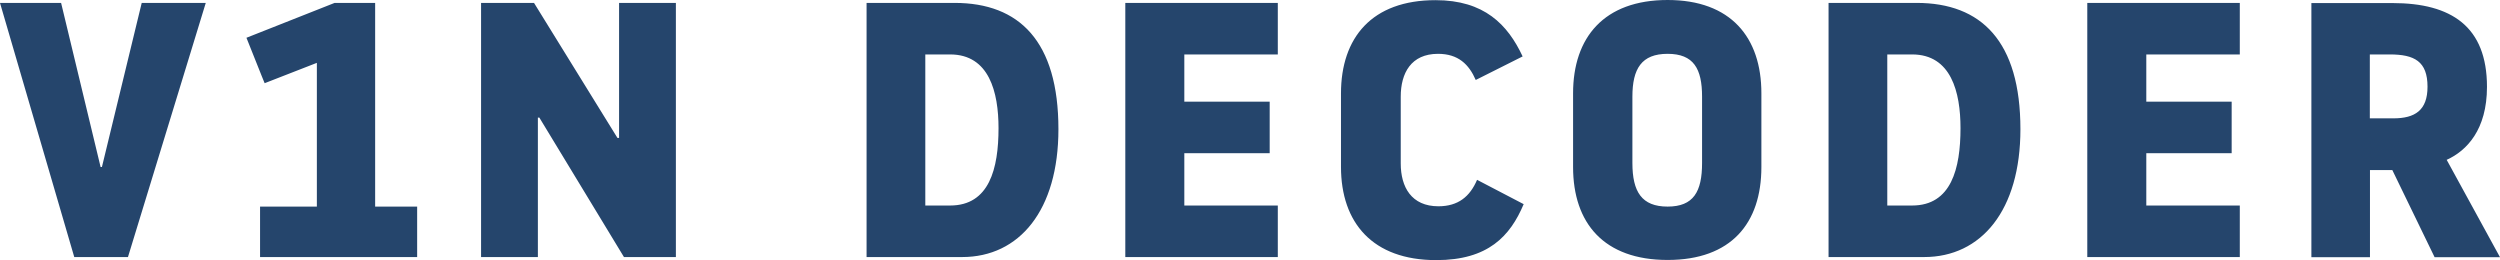 <svg width="173" height="18" viewBox="0 0 173 18" fill="none" xmlns="http://www.w3.org/2000/svg">
<path d="M7.063 11.556H6.961L4.228 0.201H0L5.139 17.788H8.855L14.239 0.201H9.807L7.053 11.556H7.063ZM42.83 9.545H42.728L36.954 0.201H33.29V17.788H37.221V8.138H37.323L43.178 17.788H46.771V0.201H42.84V9.545H42.83ZM66.068 0.201H59.967V17.788H66.579C70.541 17.788 73.243 14.55 73.243 8.942C73.243 2.857 70.541 0.201 66.057 0.201H66.068ZM65.75 14.222H64.031V3.767H65.75C68.453 3.767 69.098 6.381 69.098 8.868C69.098 11.661 68.463 14.222 65.75 14.222ZM25.96 0.201H23.155L17.054 2.614C18.211 5.524 18.313 5.757 18.313 5.757L21.927 4.349V14.296H17.996V17.788H28.867V14.296H25.96V0.201ZM99.541 14.275C97.668 14.275 96.931 12.942 96.931 11.312V6.688C96.931 5.058 97.648 3.725 99.511 3.725C100.913 3.725 101.65 4.455 102.121 5.534L105.366 3.905C104.332 1.693 102.705 0.011 99.337 0.011C94.935 0.011 92.796 2.603 92.796 6.466V11.545C92.796 15.418 94.986 18 99.388 18C102.981 18 104.506 16.339 105.438 14.127L102.213 12.444C101.722 13.598 100.913 14.275 99.531 14.275H99.541ZM169.315 11.058C170.697 10.434 172.099 8.974 172.099 6.011C172.099 1.841 169.642 0.212 165.558 0.212H159.948V17.799H164.002V11.767H165.548L168.475 17.799H173L169.315 11.069V11.058ZM165.619 8.19H163.992V3.767H165.374C167.073 3.767 167.984 4.243 167.984 6C167.984 7.63 167.124 8.19 165.619 8.19ZM77.871 17.788H88.424V14.222H81.955V10.603H87.862V7.037H81.955V3.767H88.424V0.201H77.871V17.788ZM144.44 17.788H154.994V14.222H148.524V10.603H154.431V7.037H148.524V3.767H154.994V0.201H144.44V17.788ZM132.637 0.201H126.536V17.788H133.149C137.11 17.788 139.813 14.55 139.813 8.942C139.813 2.857 137.11 0.201 132.627 0.201H132.637ZM132.319 14.222H130.6V3.767H132.319C135.022 3.767 135.667 6.381 135.667 8.868C135.667 11.661 135.032 14.222 132.319 14.222ZM115.398 0C110.996 0 108.857 2.593 108.857 6.455V11.556C108.857 15.45 110.996 17.989 115.398 17.989C119.8 17.989 121.888 15.45 121.888 11.556V6.455C121.888 2.582 119.769 0 115.398 0ZM117.783 11.28C117.783 13.27 117.19 14.296 115.398 14.296C113.607 14.296 112.962 13.27 112.962 11.28V6.688C112.962 4.751 113.597 3.725 115.398 3.725C117.2 3.725 117.783 4.751 117.783 6.688V11.28Z" fill="#25456C"/>
</svg>
